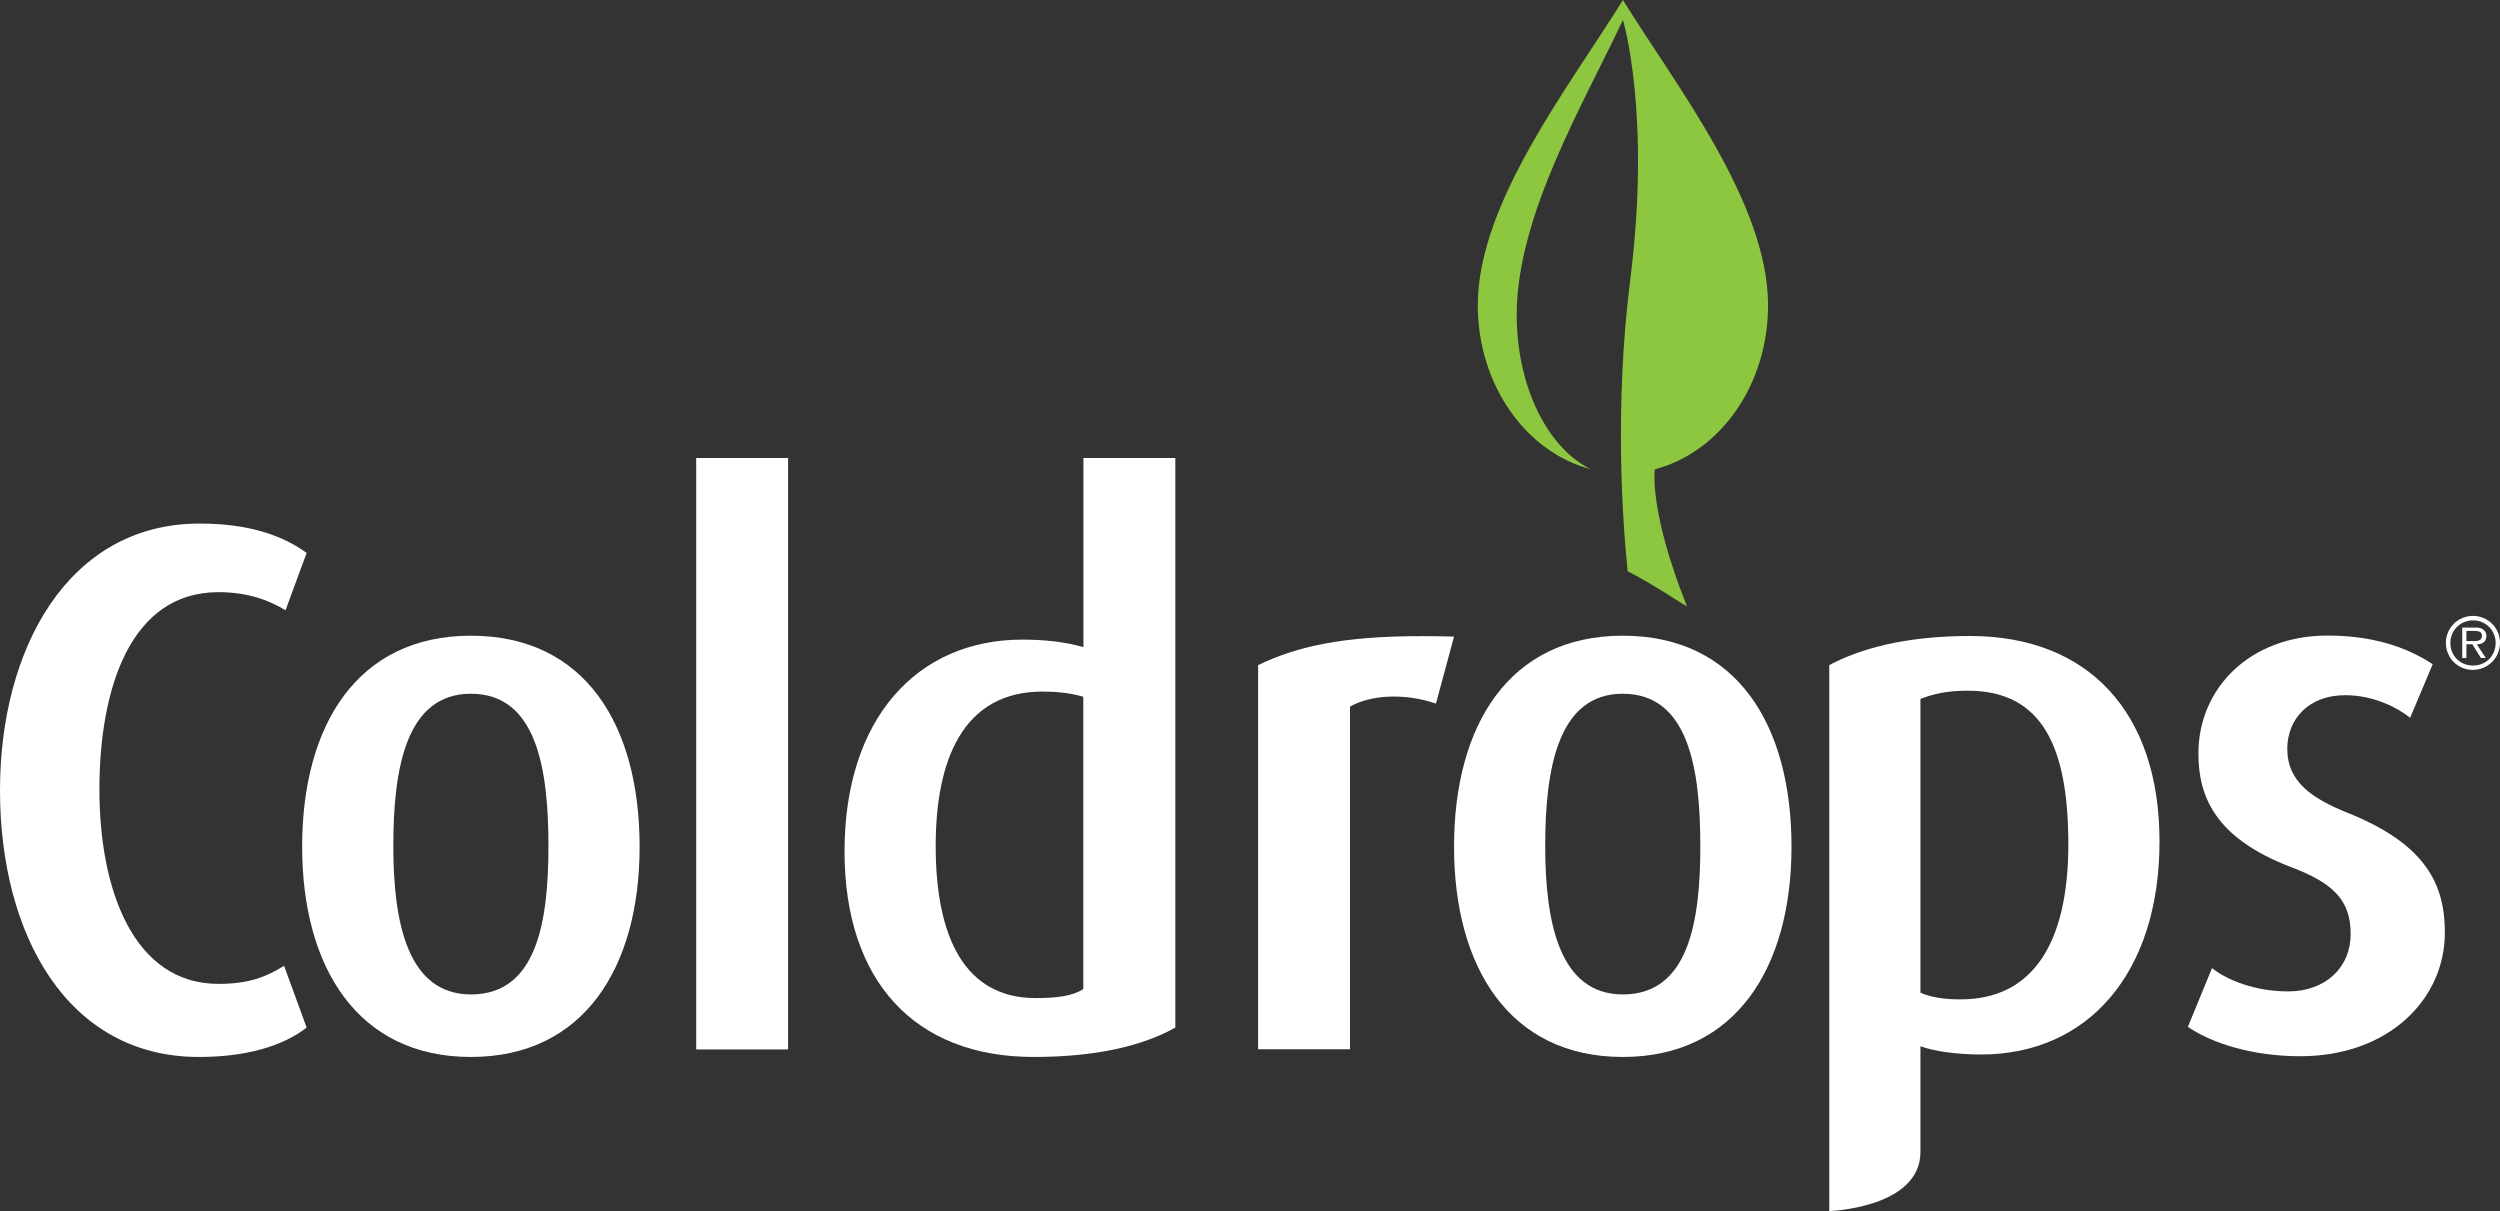 <?xml version="1.0" encoding="utf-8"?>
<!-- Generator: Adobe Illustrator 26.0.0, SVG Export Plug-In . SVG Version: 6.00 Build 0)  -->
<svg version="1.1" id="Layer_1" xmlns="http://www.w3.org/2000/svg" xmlns:xlink="http://www.w3.org/1999/xlink" x="0px" y="0px"
	 viewBox="0 0 172.76 83.69" style="enable-background:new 0 0 172.76 83.69;" xml:space="preserve">
<rect x="0" y="0" width="172.76" height="83.69" fill="#333333" stroke="none"/>
<style type="text/css">
	.st0{fill:#FFFFFF;}
	.st1{fill:#8DC63F;}
</style>
<g>
	<g>
		<path class="st0" d="M169.02,44.42c0-1.03,0.84-1.86,1.87-1.86c1.03,0,1.87,0.83,1.87,1.86c0,1.04-0.84,1.87-1.87,1.87
			C169.85,46.3,169.02,45.47,169.02,44.42 M172.46,44.43c0-0.87-0.68-1.56-1.56-1.56c-0.88,0-1.57,0.69-1.57,1.56
			c0,0.89,0.68,1.57,1.57,1.56C171.78,46,172.46,45.31,172.46,44.43 M171.78,45.47h-0.34l-0.59-0.95h-0.41v0.95h-0.29v-2.1h0.92
			c0.17,0,0.35,0,0.51,0.12c0.15,0.09,0.25,0.27,0.24,0.45c0,0.43-0.3,0.58-0.66,0.59L171.78,45.47z M170.8,44.3
			c0.29,0,0.71,0.04,0.71-0.37c0-0.29-0.25-0.33-0.51-0.33h-0.56v0.7H170.8z"/>
		<path class="st0" d="M0,54.61c0,9.94,4.63,18.43,13.74,18.43c3.23,0,5.78-0.73,7.45-2.03l-1.56-4.27
			c-1.25,0.78-2.45,1.25-4.53,1.25c-5.88,0-8.23-6.51-8.23-13.43c0-6.87,2.08-13.64,8.23-13.64c2.13,0,3.59,0.62,4.63,1.25
			l1.46-3.96c-1.72-1.25-4.06-2.03-7.39-2.03C4.68,36.18,0,44.87,0,54.61"/>
		<path class="st0" d="M27.18,58.46c0-5.36,0.88-10.52,5.36-10.52c4.53,0,5.36,5.15,5.36,10.52c0,5.31-0.83,10.26-5.36,10.26
			C28.17,68.71,27.18,63.77,27.18,58.46 M20.88,58.51c0,8.28,3.8,14.53,11.66,14.53c7.86,0,11.66-6.25,11.66-14.53
			c0-8.38-3.75-14.58-11.66-14.58C24.68,43.93,20.88,50.13,20.88,58.51"/>
		<rect x="48.11" y="31.65" class="st0" width="6.35" height="40.87"/>
		<path class="st0" d="M64.66,58.46c0-5.93,1.87-10.67,7.39-10.67c0.99,0,1.93,0.1,2.81,0.36v20.2c-0.73,0.47-1.77,0.62-3.28,0.62
			C66.69,68.98,64.66,64.81,64.66,58.46 M74.87,31.65v13.07c-1.25-0.36-2.66-0.52-4.22-0.52c-7.29,0-12.29,5.47-12.29,14.63
			c0,8.9,4.79,14.21,13.07,14.21c4.37,0,7.55-0.78,9.79-2.03V31.65H74.87z"/>
		<path class="st0" d="M86.94,45.96v26.55h6.35V48.83c1.46-0.83,3.8-0.94,5.94-0.21l1.25-4.63c-0.76-0.02-1.48-0.03-2.16-0.03
			C92.65,43.95,89.55,44.71,86.94,45.96"/>
		<path class="st0" d="M106.78,58.46c0-5.36,0.89-10.52,5.36-10.52c4.53,0,5.36,5.15,5.36,10.52c0,5.31-0.84,10.26-5.36,10.26
			C107.77,68.71,106.78,63.77,106.78,58.46 M100.48,58.51c0,8.28,3.8,14.53,11.66,14.53c7.86,0,11.66-6.25,11.66-14.53
			c0-8.38-3.75-14.58-11.66-14.58C104.28,43.93,100.48,50.13,100.48,58.51"/>
		<path class="st0" d="M151.92,52.06c0,2.92,1.09,5.83,6.4,7.86c2.87,1.09,4.12,2.24,4.12,4.63c0,2.29-1.72,3.96-4.32,3.96
			c-2.29,0-4.22-0.78-5.26-1.61l-1.67,4.06c1.67,1.14,4.48,2.03,7.76,2.03c6.14,0,10-3.96,10-8.54c0-3.28-1.25-6.09-6.72-8.28
			c-2.45-0.99-4.17-2.13-4.17-4.43c0-1.98,1.41-3.7,4.01-3.7c1.98,0,3.65,0.89,4.48,1.56l1.56-3.7c-1.82-1.2-4.16-1.98-7.29-1.98
			C155.46,43.93,151.92,47.58,151.92,52.06"/>
		<path class="st0" d="M132.71,68.6v-20.3c0.88-0.35,1.86-0.57,3.27-0.57c5.16,0,6.95,3.9,6.95,10.61c0,6.81-2.44,10.72-7.44,10.72
			C134.36,69.07,133.42,68.91,132.71,68.6 M126.41,45.96v37.73c0,0,6.3-0.21,6.3-4.09v-7.3c0.93,0.35,2.58,0.57,4.19,0.57
			c7.34,0,12.33-5.57,12.33-14.73c0-8.94-4.94-14.19-13.09-14.19C131.64,43.95,128.54,44.83,126.41,45.96"/>
	</g>
	<path class="st1" d="M109.95,32.43c-2.98-1.43-5.14-5.68-5.14-10.69c0-6.85,4.67-14.66,7.34-20.36c0,0,1.96,6.43,0.51,17.93
		c-1.12,8.83-0.52,16.9-0.18,20.17c1.65,0.82,4.1,2.47,4.1,2.43c-2.68-6.72-2.22-9.48-2.22-9.48c4.48-1.17,7.82-5.8,7.82-11.33
		c0-7.1-6.38-15.2-10.03-21.1c-3.65,5.91-10.03,14-10.03,21.1C102.13,26.64,105.48,31.27,109.95,32.43"/>
</g>
</svg>

